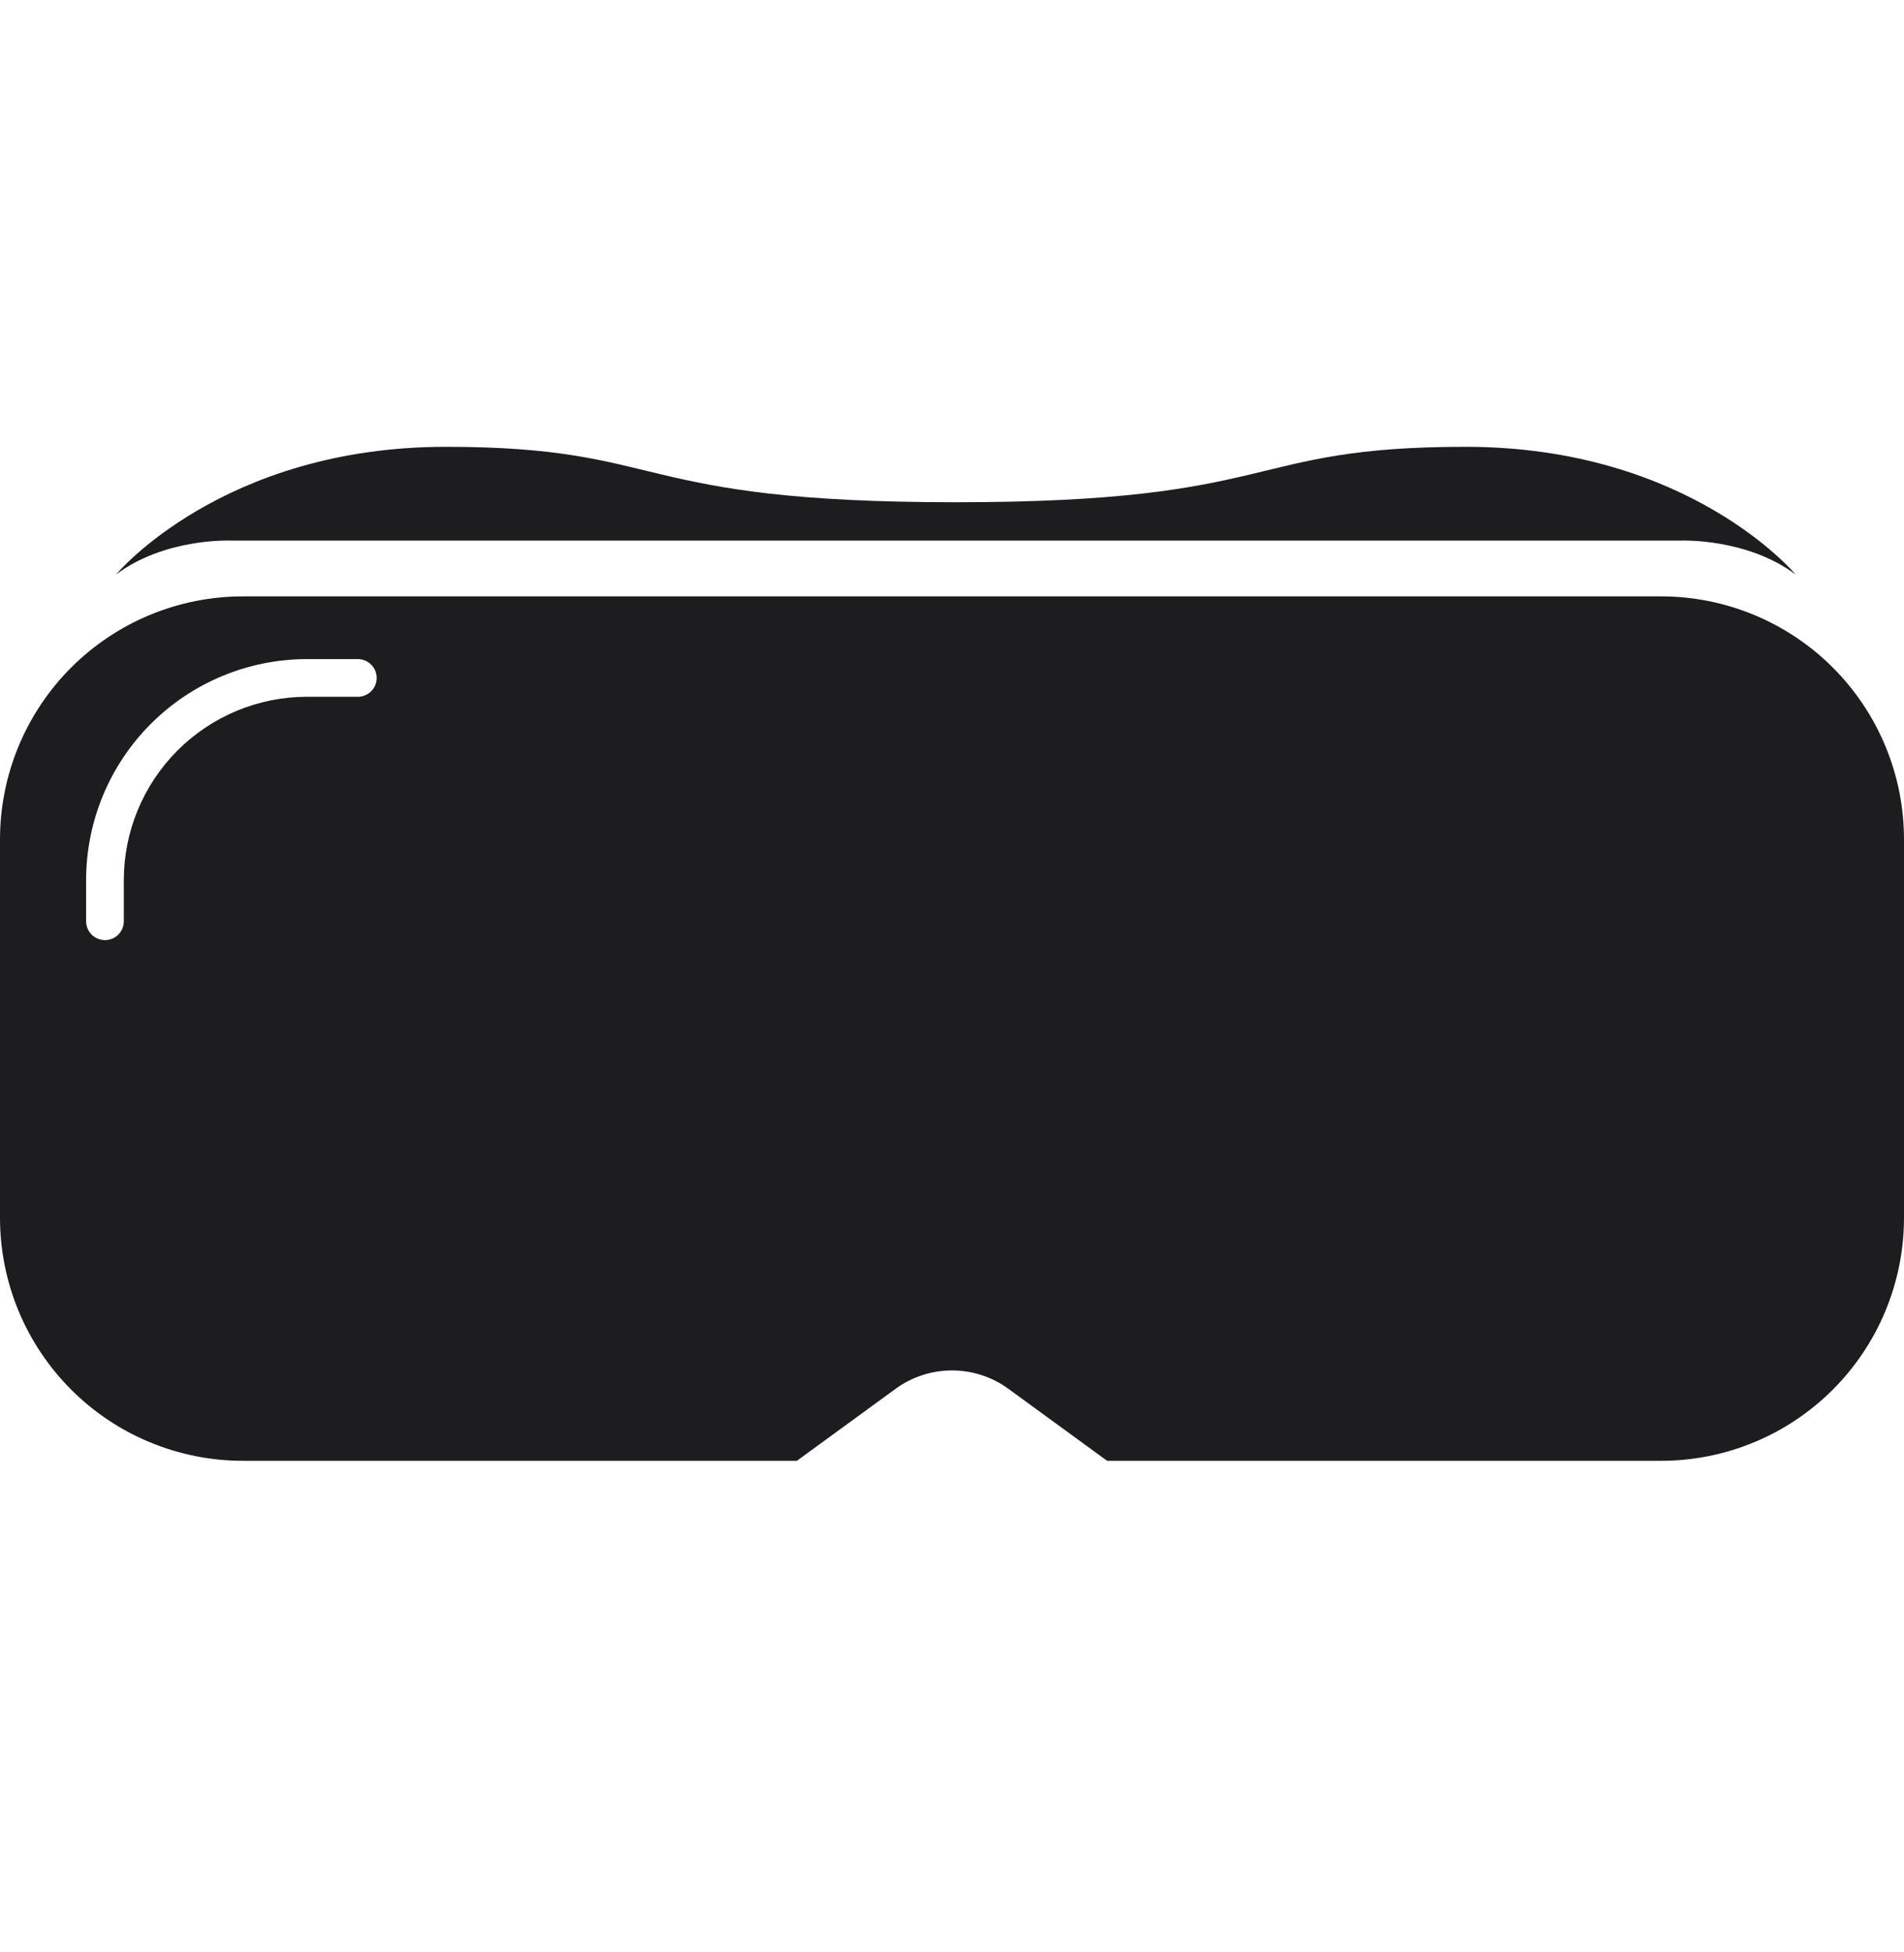 <svg width="40" height="41" viewBox="0 0 40 41" fill="none" xmlns="http://www.w3.org/2000/svg">
<path d="M34.896 12.524H5.104C3.75 12.524 2.452 13.062 1.495 14.019C0.538 14.976 6.1459e-08 16.274 6.1459e-08 17.628V25.573C-0 26.243 0.132 26.907 0.388 27.526C0.645 28.145 1.021 28.708 1.495 29.182C1.968 29.656 2.531 30.032 3.15 30.288C3.77 30.545 4.433 30.677 5.104 30.677H16.741L18.818 29.163C19.161 28.913 19.575 28.779 20 28.779C20.425 28.779 20.839 28.913 21.182 29.163L23.259 30.677H34.896C36.25 30.677 37.548 30.139 38.505 29.182C39.462 28.225 40 26.927 40 25.573V17.628C40 16.274 39.462 14.976 38.505 14.019C37.548 13.062 36.25 12.524 34.896 12.524ZM7.517 14.632H6.448C5.428 14.633 4.45 15.039 3.729 15.76C3.008 16.482 2.602 17.46 2.601 18.48V19.346C2.601 19.452 2.559 19.552 2.485 19.627C2.411 19.701 2.31 19.742 2.205 19.742C2.1 19.742 1.999 19.701 1.925 19.627C1.851 19.552 1.809 19.452 1.809 19.346V18.48C1.81 17.25 2.299 16.071 3.169 15.201C4.039 14.331 5.218 13.842 6.448 13.841H7.517C7.622 13.841 7.723 13.882 7.797 13.957C7.871 14.031 7.913 14.132 7.913 14.237C7.913 14.342 7.871 14.442 7.797 14.517C7.723 14.591 7.622 14.633 7.517 14.633V14.632ZM2.438 12.065C2.438 12.065 4.664 9.383 9.369 9.383C14.075 9.383 13.184 10.547 20.08 10.547C26.976 10.547 26.084 9.383 30.79 9.383C35.495 9.383 37.723 12.065 37.723 12.065C36.711 11.306 35.347 11.352 35.347 11.352H4.815C4.815 11.352 3.45 11.302 2.438 12.065Z" fill="#1D1D20"/>
</svg>
